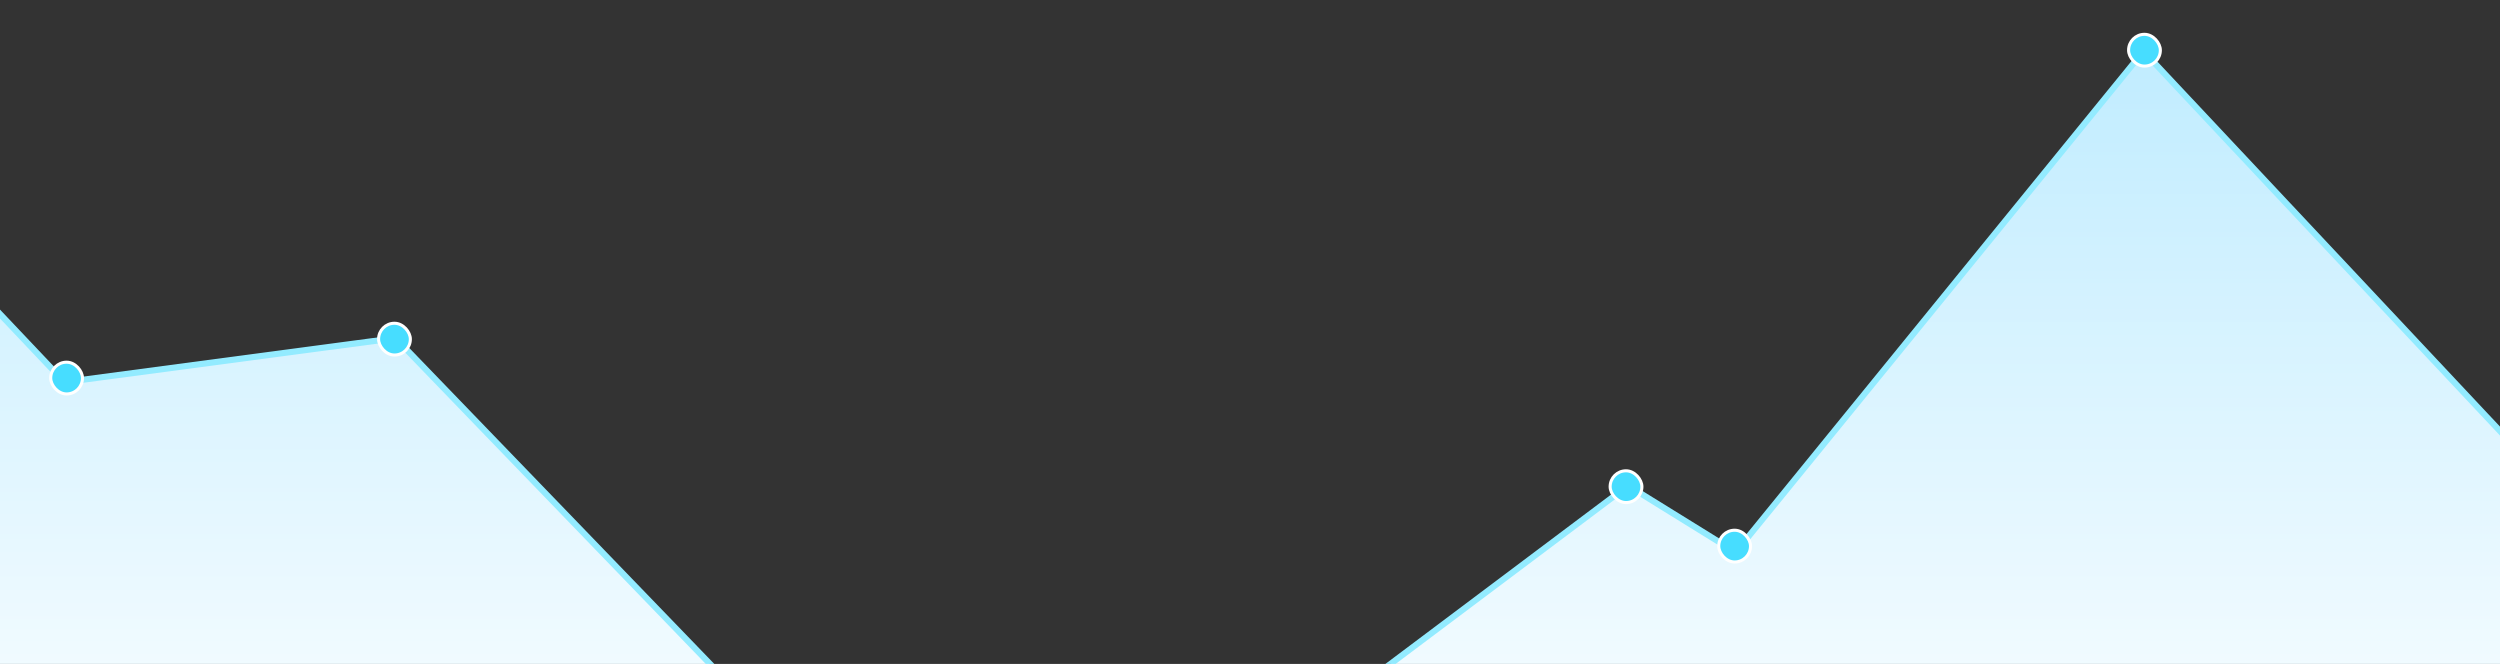 <svg width="1220" height="324" viewBox="0 0 1220 324" fill="none" xmlns="http://www.w3.org/2000/svg">
  <rect x="0" y="0" width="1220" height="324" fill="#333333" stroke="none"/>
  <path
    d="M-443 390L-121.5 25L31.5 186.5L193 165L415.442 395.413L581.996 396.464L794.5 237L847 269.5L1046 25L1245 237L1404.5 -82.5L1618.5 403L581.996 396.464L486 468.5L415.442 395.413L-443 390Z"
    fill="url(#paint0_linear_401_326)" stroke="#93EBFF" stroke-width="3"/>
  <rect x="24.75" y="176.75" width="15.5" height="15.5" rx="7.75" fill="#47DDFF" stroke="white" stroke-width="1.5"/>
  <rect x="184.75" y="157.75" width="15.5" height="15.5" rx="7.75" fill="#47DDFF" stroke="white" stroke-width="1.5"/>
  <rect x="785.75" y="229.75" width="15.5" height="15.5" rx="7.75" fill="#47DDFF" stroke="white" stroke-width="1.5"/>
  <rect x="838.75" y="258.75" width="15.5" height="15.5" rx="7.75" fill="#47DDFF" stroke="white" stroke-width="1.5"/>
  <rect x="1038.75" y="16.75" width="15.5" height="15.5" rx="7.75" fill="#47DDFF" stroke="white" stroke-width="1.5"/>
  <defs>
    <linearGradient id="paint0_linear_401_326" x1="588" y1="416" x2="588" y2="-102" gradientUnits="userSpaceOnUse">
      <stop stop-color="white"/>
      <stop offset="1" stop-color="#ACE6FF"/>
    </linearGradient>
  </defs>
</svg>
